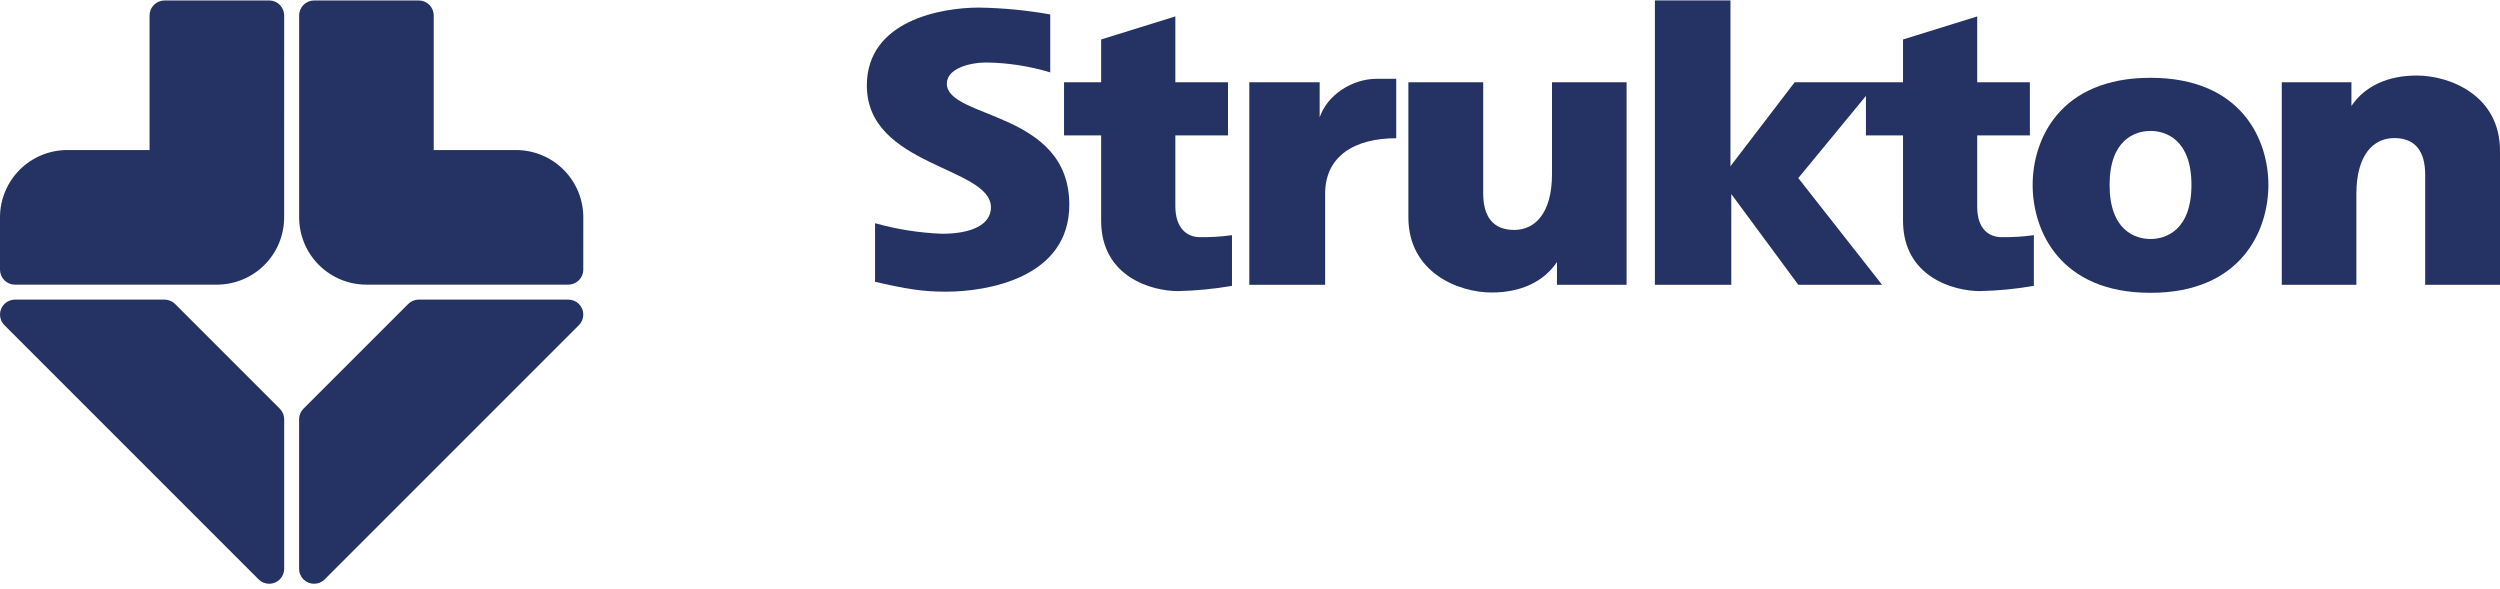 <?xml version="1.0" encoding="UTF-8"?> <svg xmlns="http://www.w3.org/2000/svg" width="140" height="33" viewBox="0 0 140 33" fill="none"><g clip-path="url(#clip0_4304_1245)"><path d="M15.076 32.691C15.186 32.691 15.295 32.669 15.397 32.627C15.498 32.585 15.591 32.523 15.669 32.446C15.746 32.368 15.808 32.276 15.85 32.174C15.892 32.072 15.914 31.963 15.914 31.853V23.476C15.914 23.366 15.892 23.258 15.85 23.156C15.808 23.055 15.746 22.963 15.668 22.886L9.805 17.023C9.727 16.945 9.635 16.884 9.533 16.841C9.432 16.799 9.323 16.778 9.213 16.778H0.838C0.616 16.778 0.403 16.866 0.246 17.023C0.089 17.18 0 17.393 1.23474e-06 17.615C-0 17.725 0.021 17.834 0.063 17.935C0.106 18.037 0.167 18.13 0.245 18.207L14.484 32.447C14.642 32.604 14.854 32.691 15.076 32.691Z" fill="#243363"></path><path d="M3.769 8.402C3.274 8.402 2.784 8.5 2.326 8.689C1.869 8.879 1.454 9.156 1.104 9.506C0.754 9.856 0.476 10.272 0.287 10.729C0.097 11.187 -5.51251e-05 11.677 2.3396e-08 12.172V15.103C2.75922e-05 15.213 0.022 15.322 0.064 15.423C0.106 15.525 0.168 15.617 0.246 15.695C0.323 15.773 0.416 15.835 0.517 15.877C0.619 15.919 0.728 15.94 0.838 15.94H12.144C12.639 15.94 13.129 15.843 13.586 15.653C14.043 15.464 14.459 15.187 14.809 14.836C15.159 14.487 15.436 14.071 15.626 13.614C15.815 13.157 15.912 12.666 15.912 12.172L15.914 0.864C15.913 0.642 15.825 0.429 15.668 0.272C15.511 0.115 15.298 0.026 15.076 0.026H9.213C8.991 0.026 8.778 0.114 8.621 0.272C8.464 0.429 8.375 0.642 8.376 0.864V8.402H3.769Z" fill="#243363"></path><path d="M28.896 8.402C29.391 8.402 29.881 8.5 30.338 8.689C30.796 8.878 31.211 9.156 31.561 9.506C31.912 9.856 32.189 10.271 32.379 10.729C32.568 11.186 32.666 11.676 32.665 12.171L32.664 15.102C32.664 15.325 32.575 15.537 32.418 15.694C32.261 15.851 32.048 15.94 31.826 15.94H20.521C20.026 15.94 19.536 15.842 19.079 15.653C18.622 15.464 18.206 15.186 17.856 14.836C17.506 14.486 17.228 14.071 17.039 13.614C16.849 13.156 16.752 12.666 16.752 12.171V0.864C16.752 0.642 16.84 0.429 16.997 0.272C17.154 0.115 17.367 0.026 17.589 0.026H23.451C23.673 0.026 23.886 0.114 24.043 0.271C24.2 0.429 24.289 0.642 24.289 0.864V8.402H28.896Z" fill="#243363"></path><path d="M17.588 32.691C17.478 32.691 17.369 32.669 17.267 32.627C17.165 32.585 17.073 32.523 16.995 32.446C16.917 32.368 16.856 32.275 16.814 32.174C16.771 32.072 16.75 31.963 16.75 31.853V23.476C16.75 23.366 16.772 23.257 16.814 23.156C16.856 23.055 16.918 22.963 16.996 22.886L22.86 17.023C22.937 16.945 23.03 16.883 23.131 16.841C23.233 16.799 23.342 16.777 23.452 16.778H31.827C31.937 16.778 32.045 16.799 32.147 16.841C32.249 16.884 32.341 16.945 32.419 17.023C32.497 17.101 32.558 17.193 32.6 17.295C32.643 17.396 32.664 17.505 32.664 17.615C32.664 17.725 32.643 17.834 32.601 17.936C32.559 18.038 32.497 18.13 32.419 18.208L18.18 32.447C18.102 32.525 18.01 32.586 17.908 32.628C17.807 32.67 17.698 32.691 17.588 32.691Z" fill="#243363"></path><path d="M58.813 0.809C57.49 0.573 56.151 0.445 54.808 0.425C52.742 0.425 48.543 1.139 48.543 4.792C48.543 9.328 55.493 9.328 55.493 11.614C55.493 12.591 54.387 13.09 52.764 13.09C51.492 13.043 50.229 12.844 49.003 12.5V15.781C50.773 16.186 51.658 16.334 52.985 16.334C55.217 16.334 59.881 15.596 59.881 11.466C59.881 6.193 53.023 6.672 53.023 4.681C53.023 3.832 54.314 3.5 55.236 3.5C56.448 3.516 57.653 3.702 58.813 4.054L58.813 0.809Z" fill="#243363"></path><path d="M61.663 2.21L65.819 0.919V4.607H68.769V7.582H65.819V11.54C65.819 12.831 66.519 13.28 67.183 13.28C67.788 13.29 68.392 13.253 68.991 13.169V16.009C67.992 16.181 66.981 16.279 65.968 16.302C64.528 16.302 61.664 15.529 61.664 12.358V7.582H59.586V4.607H61.664V2.21" fill="#243363"></path><path d="M69.961 4.607H73.901V6.571C74.337 5.298 75.738 4.413 77.093 4.413H78.189V7.741C75.857 7.741 74.207 8.737 74.207 10.857V15.947H69.961V4.607Z" fill="#243363"></path><path d="M78.869 4.607H83.059V10.82C83.059 12.148 83.622 12.876 84.793 12.876C85.945 12.876 86.912 11.964 86.912 9.743V4.607H91.089V15.947H87.19V14.674C86.452 15.771 85.179 16.38 83.53 16.38C81.696 16.38 78.869 15.282 78.869 12.166V4.607Z" fill="#243363"></path><path d="M92.674 0.024H96.906V9.308L100.501 4.607H106.569V2.21L110.724 0.92V4.607H113.673V7.582H110.724V11.583C110.724 12.875 111.426 13.28 112.089 13.28C112.694 13.289 113.298 13.252 113.897 13.169V16.008C112.897 16.181 111.886 16.279 110.871 16.302C109.434 16.302 106.569 15.529 106.569 12.357V7.582H104.492V5.372L100.704 9.972L105.396 15.947H100.704L96.952 10.866V15.947H92.674V0.024Z" fill="#243363"></path><path d="M140 15.947H135.81V9.788C135.81 8.461 135.247 7.732 134.077 7.732C132.925 7.732 131.957 8.645 131.957 10.867V15.948H127.779V4.608H131.68V5.935C132.416 4.839 133.689 4.23 135.34 4.23C137.174 4.23 140 5.327 140 8.443V15.947" fill="#243363"></path><path d="M120.428 7.332C119.553 7.332 118.137 7.832 118.137 10.358C118.137 12.884 119.553 13.384 120.428 13.384C121.303 13.384 122.721 12.883 122.721 10.358C122.721 7.833 121.305 7.332 120.428 7.332ZM127.03 10.358C127.03 12.908 125.512 16.398 120.428 16.398C115.343 16.398 113.828 12.909 113.828 10.358C113.828 7.807 115.345 4.357 120.428 4.357C125.511 4.357 127.03 7.807 127.03 10.358Z" fill="#243363"></path></g><defs><clipPath id="clip0_4304_1245"><rect width="140" height="32.667" fill="white" transform="translate(0 0.024)"></rect></clipPath></defs></svg> 